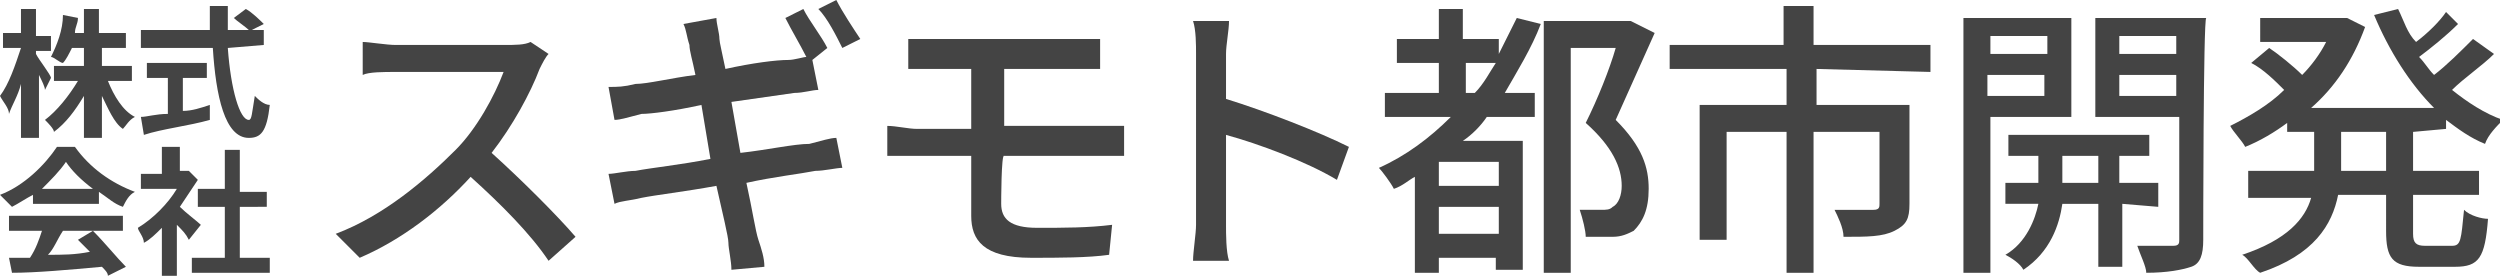 <?xml version="1.0" encoding="utf-8"?>
<!-- Generator: Adobe Illustrator 27.7.0, SVG Export Plug-In . SVG Version: 6.00 Build 0)  -->
<svg version="1.1" id="_レイヤー_2" xmlns="http://www.w3.org/2000/svg" xmlns:xlink="http://www.w3.org/1999/xlink" x="0px"
	 y="0px" viewBox="0 0 83.4 9.2" style="enable-background:new 0 0 83.4 9.2;" xml:space="preserve">
<style type="text/css">
	.st0{fill:#444444;}
</style>
<g id="_文字">
	<g>
		<g>
			<path class="st0" d="M18.3,1.8c-0.1,0.1-0.2,0.3-0.3,0.5c-0.3,0.8-0.9,1.9-1.6,2.8c1,0.9,2.2,2.1,2.8,2.8l-0.9,0.8
				c-0.6-0.9-1.6-1.9-2.6-2.8C14.7,7,13.4,8,12,8.6l-0.8-0.8c1.6-0.6,3-1.8,4-2.8c0.7-0.7,1.3-1.8,1.6-2.6h-3.6
				c-0.4,0-0.9,0-1.1,0.1V1.4c0.2,0,0.8,0.1,1.1,0.1h3.6c0.4,0,0.7,0,0.9-0.1L18.3,1.8L18.3,1.8z"/>
			<path class="st0" d="M24.7,5.1C25.6,5,26.5,4.8,27,4.8c0.4-0.1,0.7-0.2,0.9-0.2l0.2,1c-0.2,0-0.6,0.1-0.9,0.1
				c-0.5,0.1-1.4,0.2-2.3,0.4c0.2,0.9,0.3,1.6,0.4,1.9c0.1,0.3,0.2,0.6,0.2,0.9L24.4,9c0-0.3-0.1-0.7-0.1-0.9c0-0.2-0.2-1-0.4-1.9
				c-1.1,0.2-2,0.3-2.5,0.4c-0.4,0.1-0.7,0.1-0.9,0.2l-0.2-1c0.2,0,0.6-0.1,0.9-0.1c0.5-0.1,1.5-0.2,2.5-0.4l-0.3-1.8
				c-0.9,0.2-1.7,0.3-2,0.3C21,3.9,20.7,4,20.5,4l-0.2-1.1c0.3,0,0.5,0,0.9-0.1c0.4,0,1.2-0.2,2-0.3c-0.1-0.5-0.2-0.8-0.2-1
				c-0.1-0.3-0.1-0.5-0.2-0.7l1.1-0.2c0,0.2,0.1,0.5,0.1,0.7c0,0.1,0.1,0.5,0.2,1c0.9-0.2,1.7-0.3,2.1-0.3c0.2,0,0.5-0.1,0.6-0.1
				c-0.2-0.4-0.5-0.9-0.7-1.3l0.6-0.3c0.2,0.4,0.6,0.9,0.8,1.3L27.1,2l0.2,1c-0.2,0-0.5,0.1-0.8,0.1l-2.1,0.3L24.7,5.1L24.7,5.1z
				 M28.1,1.6c-0.2-0.4-0.5-1-0.8-1.3L27.9,0c0.2,0.4,0.6,1,0.8,1.3L28.1,1.6z"/>
			<path class="st0" d="M33.4,6.8c0,0.5,0.3,0.8,1.2,0.8c0.9,0,1.7,0,2.5-0.1l-0.1,1c-0.7,0.1-1.7,0.1-2.6,0.1c-1.6,0-2-0.6-2-1.4
				v-2h-1.8c-0.3,0-0.7,0-1,0v-1c0.3,0,0.7,0.1,1,0.1h1.8V2.3h-1.2c-0.3,0-0.6,0-0.9,0v-1c0.3,0,0.6,0,0.9,0h4.7c0.3,0,0.6,0,0.8,0
				v1c-0.2,0-0.5,0-0.8,0h-2.4v1.9h3.1c0.2,0,0.6,0,0.9,0v1c-0.2,0-0.6,0-0.8,0h-3.2C33.4,5.1,33.4,6.8,33.4,6.8z"/>
			<path class="st0" d="M44.6,6c-1-0.6-2.6-1.2-3.7-1.5v3c0,0.3,0,0.9,0.1,1.2h-1.2c0-0.3,0.1-0.9,0.1-1.2V1.8c0-0.3,0-0.8-0.1-1.1
				H41c0,0.3-0.1,0.8-0.1,1.1v1.5c1.3,0.4,3.1,1.1,4.1,1.6C45,4.9,44.6,6,44.6,6z"/>
			<path class="st0" d="M51.4,0.8c-0.3,0.8-0.8,1.6-1.2,2.3h1v0.8h-1.6c-0.2,0.3-0.5,0.6-0.8,0.8h2V9h-0.9V8.6H48v0.5h-0.8V5.9
				c-0.2,0.1-0.4,0.3-0.7,0.4c-0.1-0.2-0.4-0.6-0.5-0.7c0.9-0.4,1.7-1,2.4-1.7h-2.2V3.1H48v-1h-1.4V1.3H48v-1h0.8v1H50v0.5
				c0.2-0.4,0.4-0.8,0.6-1.2L51.4,0.8L51.4,0.8z M50,5.4H48v0.8H50V5.4z M50,7.8V6.9H48v0.9H50z M49.2,3.1c0.3-0.3,0.5-0.7,0.7-1h-1
				v1H49.2z M55.2,1.1c-0.4,0.9-0.9,2-1.3,2.9C54.8,4.9,55,5.6,55,6.3c0,0.7-0.2,1.1-0.5,1.4c-0.2,0.1-0.4,0.2-0.7,0.2
				c-0.2,0-0.6,0-0.9,0c0-0.2-0.1-0.6-0.2-0.9c0.3,0,0.5,0,0.7,0c0.2,0,0.3,0,0.4-0.1c0.2-0.1,0.3-0.4,0.3-0.7
				c0-0.6-0.3-1.3-1.2-2.1c0.4-0.8,0.8-1.8,1-2.5h-1.5v7.5h-0.9V0.7h2.8l0.1,0L55.2,1.1L55.2,1.1z"/>
			<path class="st0" d="M60.6,2.3v1.2h3.1v3.3c0,0.5-0.1,0.7-0.5,0.9c-0.4,0.2-0.9,0.2-1.7,0.2c0-0.3-0.2-0.7-0.3-0.9
				c0.6,0,1.2,0,1.3,0c0.2,0,0.2-0.1,0.2-0.2V4.4h-2.2v4.7h-0.9V4.4h-2V8h-0.9V3.5h2.9V2.3h-3.9V1.5h3.8V0.2h1v1.3h3.9v0.9L60.6,2.3
				L60.6,2.3z"/>
			<path class="st0" d="M66.4,3.9v5.2h-0.9V0.6h3.6v3.3C69.1,3.9,66.4,3.9,66.4,3.9z M66.4,1.2v0.6h1.9V1.2H66.4z M68.2,3.2V2.5
				h-1.9v0.7H68.2z M70.8,6.8v2.1H70V6.8h-1.2c-0.1,0.7-0.4,1.6-1.3,2.2c-0.1-0.2-0.4-0.4-0.6-0.5c0.7-0.4,1-1.2,1.1-1.7h-1.1V6.1
				h1.1V5.2h-1V4.5h4.7v0.7h-1v0.9H72v0.8L70.8,6.8L70.8,6.8z M70,6.1V5.2h-1.2v0.9H70z M73.5,8c0,0.5-0.1,0.8-0.4,0.9
				c-0.3,0.1-0.8,0.2-1.5,0.2c0-0.2-0.2-0.6-0.3-0.9c0.5,0,1,0,1.2,0c0.2,0,0.2-0.1,0.2-0.2V3.9h-2.8V0.6h3.7
				C73.5,0.6,73.5,8,73.5,8z M70.7,1.2v0.6h1.9V1.2H70.7z M72.6,3.2V2.5h-1.9v0.7H72.6z"/>
			<path class="st0" d="M80.5,4.4v1.3h2.2v0.8h-2.2v1.3c0,0.3,0.1,0.4,0.4,0.4h0.9c0.3,0,0.3-0.2,0.4-1.2c0.2,0.2,0.6,0.3,0.8,0.3
				c-0.1,1.3-0.3,1.6-1.1,1.6h-1.2c-0.9,0-1.1-0.3-1.1-1.2V6.5H78c-0.2,1-0.8,2-2.6,2.6C75.2,9,75,8.6,74.8,8.5
				c1.5-0.5,2.1-1.2,2.3-1.9H75V5.7h2.2V4.4h-0.9V4.1c-0.4,0.3-0.9,0.6-1.4,0.8c-0.1-0.2-0.4-0.5-0.5-0.7c0.6-0.3,1.3-0.7,1.8-1.2
				c-0.3-0.3-0.7-0.7-1.1-0.9l0.6-0.5c0.3,0.2,0.8,0.6,1.1,0.9c0.3-0.3,0.6-0.7,0.8-1.1h-2.2V0.6h2.7l0.2,0l0.6,0.3
				c-0.4,1.1-1,2-1.8,2.7h4.1c-0.8-0.8-1.5-1.9-2-3.1l0.8-0.2c0.2,0.4,0.3,0.8,0.6,1.1c0.4-0.3,0.8-0.7,1-1L82,0.8
				c-0.4,0.4-0.9,0.8-1.3,1.1c0.2,0.2,0.3,0.4,0.5,0.6c0.4-0.3,0.9-0.8,1.3-1.2l0.7,0.5c-0.4,0.4-1,0.8-1.4,1.2
				c0.5,0.4,1.1,0.8,1.7,1c-0.2,0.2-0.5,0.5-0.6,0.8c-0.5-0.2-0.9-0.5-1.3-0.8v0.3L80.5,4.4L80.5,4.4z M79.6,4.4h-1.5v1.3h1.5V4.4z"
				/>
		</g>
		<g>
			<path class="st0" d="M1.5,3c0-0.1-0.1-0.3-0.2-0.5v2.1H0.7V2.8c-0.1,0.4-0.3,0.7-0.4,1c0-0.2-0.2-0.4-0.3-0.6
				c0.3-0.4,0.5-1,0.7-1.6H0.1V1.1h0.6V0.3h0.5v0.9h0.5v0.5H1.2v0.1c0.1,0.2,0.5,0.7,0.5,0.8L1.5,3L1.5,3z M3.6,2.7
				c0.2,0.5,0.5,1,0.9,1.2C4.3,4,4.2,4.2,4.1,4.3C3.8,4.1,3.6,3.6,3.4,3.2v1.4H2.8V3.2c-0.3,0.5-0.6,0.9-1,1.2
				C1.8,4.3,1.6,4.1,1.5,4c0.4-0.3,0.8-0.8,1.1-1.3H1.8V2.2h1V1.6H2.4C2.3,1.8,2.2,2,2.1,2.1C2,2.1,1.8,1.9,1.7,1.9
				C1.9,1.5,2.1,1,2.1,0.5l0.5,0.1c0,0.2-0.1,0.3-0.1,0.5h0.3V0.3h0.5v0.8h0.9v0.5H3.4v0.6h1v0.5L3.6,2.7L3.6,2.7z"/>
			<path class="st0" d="M7.6,1.6C7.7,3,8,4,8.3,4c0.1,0,0.1-0.2,0.2-0.8C8.6,3.3,8.8,3.5,9,3.5C8.9,4.4,8.7,4.6,8.3,4.6
				c-0.8,0-1.1-1.4-1.2-3H4.7V1H7c0-0.2,0-0.5,0-0.8h0.6c0,0.3,0,0.5,0,0.8h0.7C8.2,0.9,7.9,0.7,7.8,0.6l0.4-0.3
				c0.2,0.1,0.5,0.4,0.6,0.5L8.4,1h0.4v0.5L7.6,1.6L7.6,1.6z M6.1,3.7c0.3,0,0.6-0.1,0.9-0.2L7,4C6.3,4.2,5.4,4.3,4.8,4.5L4.7,3.9
				c0.2,0,0.5-0.1,0.9-0.1V2.6H4.9V2.1h2v0.5H6.1L6.1,3.7L6.1,3.7z"/>
			<path class="st0" d="M1.1,6.5C0.9,6.6,0.6,6.8,0.4,6.9C0.3,6.8,0.1,6.6,0,6.5c0.8-0.3,1.5-1,1.9-1.6h0.6c0.5,0.7,1.2,1.2,2,1.5
				C4.3,6.5,4.2,6.7,4.1,6.9C3.8,6.8,3.6,6.6,3.3,6.4v0.4H1.1C1.1,6.8,1.1,6.5,1.1,6.5z M0.3,7.2h3.8v0.5H2.1C1.9,8,1.8,8.3,1.6,8.5
				c0.5,0,0.9,0,1.4-0.1C2.9,8.3,2.7,8.1,2.6,8l0.5-0.3c0.4,0.4,0.8,0.9,1.1,1.2L3.6,9.2c0-0.1-0.1-0.2-0.2-0.3
				C2.3,9,1.2,9.1,0.4,9.1L0.3,8.6l0.7,0C1.2,8.3,1.3,8,1.4,7.7H0.3L0.3,7.2L0.3,7.2z M3.1,6.3C2.7,6,2.4,5.7,2.2,5.4
				C2,5.7,1.7,6,1.4,6.3H3.1z"/>
			<path class="st0" d="M6.3,8C6.2,7.8,6.1,7.7,5.9,7.5v1.8H5.4V7.6C5.2,7.8,5,8,4.8,8.1C4.8,7.9,4.6,7.7,4.6,7.6
				c0.5-0.3,1-0.8,1.3-1.3H4.7V5.8h0.7V4.9h0.6v0.8h0.2l0.1,0L6.6,6C6.4,6.3,6.2,6.6,6,6.9c0.2,0.2,0.6,0.5,0.7,0.6L6.3,8L6.3,8z
				 M9,8.6v0.5H6.4V8.6h1.1V6.9H6.6V6.3h0.9V5H8v1.4h0.9v0.5H8v1.7H9z"/>
		</g>
	</g>
</g>
</svg>
